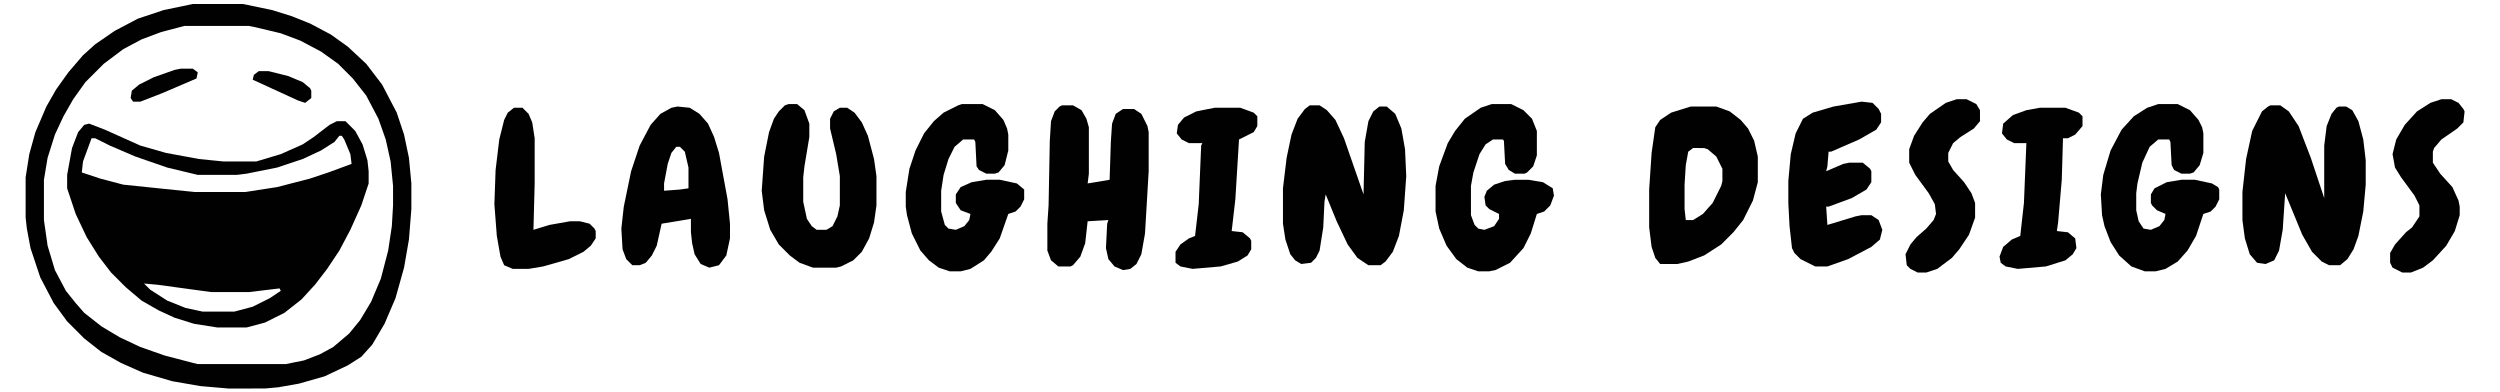 <svg viewBox="0 0 2048 321" width="2e3" height="314" xmlns="http://www.w3.org/2000/svg"><path transform="translate(276,99)" d="m0 0h7l8 8 6 11 4 13 1 9v10l-6 18-9 20-9 17-10 15-10 13-11 12-14 11-16 8-15 4h-24l-19-3-16-5-13-6-14-8-13-11-12-12-10-13-10-16-9-19-7-21V44l4-22 5-13 5-6 4-1 13 5 29 13 21 6 27 5 20 2h27l20-6 18-8 9-6L-6 3zm2 12-4 5-11 7-15 7-21 7-25 5-8 1h-32l-25-6-26-9-21-9-12-6h-3l-7 19-1 9 15 5 19 5 58 6h42l26-4 27-7 15-5 19-7-1-8-5-12-2-3zm-160 121 5 5 14 9 15 6 14 3h26l15-4 14-7 9-6-1-2-25 3h-31l-44-6z" fill="#010101"/><path transform="translate(158,3)" d="m0 0h41l24 5 16 5 15 6 17 9 14 10 15 14 13 17 12 23 6 18 4 19 2 21v21l-2 25-4 23-7 25-9 21-10 17-9 10-11 7-19 9-21 6-17 3-11 1H29l-23-2-23-4-24-7-18-8-16-9-14-11-14-14-11-15-11-21-8-24-3-16-1-9v-33l3-19 5-18 9-21 8-14 10-14 12-14 10-9 16-11 19-10 21-7zm-7 18-19 5-16 6-15 8-16 12-15 15-10 14-8 14-7 15-6 19-3 18v33l3 21 6 20 9 17 8 10 7 8 14 11 15 9 17 8 20 7 23 6 4 1h72l15-3 13-5 11-6 13-11 9-11 9-15 8-19 6-23 3-20 1-17v-16l-2-20-4-18-6-17-10-19-11-14-12-12-14-10-17-9-16-6-21-5-5-1z" fill="#010101"/><path transform="translate(1860,86)" d="m0 0h8l7 5 8 12 10 26 11 33V33l2-16 4-10 4-5 2-1h6l5 3 5 9 4 15 2 17v20l-2 22-4 20-4 11-5 8-6 5h-9l-6-3-8-8-8-14-14-34-2 30-3 17-4 8-7 3-7-1-6-7-4-13-2-15V71l3-27 5-23 8-16 5-4z" fill="#010101"/><path transform="translate(1073,86)" d="m0 0h8l6 4 7 8 7 15 16 46 1-43 3-17 4-8 5-4h6l7 6 5 12 3 17 1 22-2 28-4 21-5 13-6 8-4 3H48l-9-6-8-11-9-19-9-22-1 6-1 21-3 19-3 6-4 4-8 1-5-3-4-5-4-12-2-13V68l3-25 4-19 5-13 6-8z" fill="#010101"/><path transform="translate(870,86)" d="m0 0h9l7 4 4 7 2 7v38l-1 8 18-3 1-31 1-15 3-8 6-4h9l6 4 5 10 1 5v32l-3 51-3 17-4 8-5 4-6 1-7-3-5-6-2-9 1-20 1-3-17 1-2 18-4 11-6 7-2 1H-3l-6-5-3-8V97l1-15 1-53 1-16 3-8 4-4z" fill="#010101"/><path transform="translate(1385,87)" d="m0 0h21l11 4 9 7 6 7 5 10 3 13v21l-4 15-8 16-8 10-10 10-14 9-13 5-9 2h-14l-4-5-3-9-2-16V68l2-30 3-21 4-6 9-6zm2 34-4 3-2 11-1 16v20l1 9h6l8-5 8-9 7-14 1-4V51l-5-10-7-6-3-1z" fill="#010101"/><path transform="translate(646,85)" d="m0 0h7l6 5 4 11v11l-4 24-1 9v20l3 14 4 6 4 3h8l5-3 4-8 2-9V59l-3-18-5-21v-8l3-6 5-3h6l6 4 6 8 5 11 5 19 2 14v24l-2 14-4 13-6 11-7 7-10 5-4 1H20l-11-4-8-6-9-9-7-12-5-16-2-16 2-28 4-20 4-11 4-6 5-5z" fill="#010101"/><path transform="translate(1222,85)" d="m0 0h16l10 5 7 7 4 10v20l-3 9-5 5-2 1h-8l-5-3-3-5-1-19-1-1H1l-6 4-5 8-5 15-2 11v24l3 8 3 3 5 1 8-3 4-6v-4l-8-4-3-3-1-7 2-5 6-5 9-3 8-1h11l12 2 8 5 1 6-3 8-5 5-6 2-5 16-6 12-11 12-12 6-5 1h-9l-9-3-9-7-8-11-6-14-3-14V67l3-16 7-19 6-10 8-10 13-9z" fill="#010101"/><path transform="translate(1768,85)" d="m0 0h16l10 5 7 8 3 6 1 5v16l-3 10-5 6-3 1h-7l-6-3-2-4-1-19-1-2H0l-7 6-6 13-4 17-1 8v14l2 9 4 6 6 1 7-3 4-5 1-5-7-3-4-4-1-2v-7l3-5 10-5 12-2h11l14 3 5 3 1 2v8l-3 6-4 4-6 2-6 18-7 12-8 9-10 6-8 2h-9l-11-4-10-9-7-11-5-13-2-9-1-17 2-16 6-20 9-17 10-11 11-7z" fill="#010101"/><path transform="translate(788,85)" d="m0 0h17l10 5 7 8 3 7 1 5v13l-3 12-5 6-3 1h-7l-6-3-2-3-1-20-1-2H1l-7 6-5 10-4 13-2 13v17l3 11 3 3 6 1 7-3 4-5 1-5-8-3-4-6v-7l4-6 9-4 12-2h11l14 3 6 5v8l-3 6-4 4-6 2-7 20-7 11-6 7-11 7-8 2h-9l-9-3-8-6-7-8-7-14-4-15-1-7V72l3-19 5-15 7-14 8-10 8-7 12-6z" fill="#010101"/><path transform="translate(555,87)" d="m0 0 10 1 8 5 7 8 5 11 4 13 7 38 2 20v12l-3 14-6 8-8 2-7-3-5-8-2-9-1-9V92l-24 4-4 18-4 8-5 6-5 2h-6l-5-5-3-8-1-17 2-18 6-29 7-21 9-17 8-9 9-5zm-1 33-4 5-3 9-3 16v6l13-1 7-1V50L6 37l-4-4z" fill="#010101"/><path transform="translate(1525,83)" d="m0 0 9 1 5 5 2 4v7l-4 6-14 8-23 10h-2l-1 12-1 4 14-6 5-1H1l6 5 1 2v9l-4 6-12 7-19 7h-2l1 15 23-7 5-1h8l6 4 3 8-2 8-7 6-19 10-17 6h-10l-12-6-5-5-2-4-2-18-1-19V65l2-22 4-17 6-12 8-5 17-5z" fill="#010101"/><path transform="translate(995,88)" d="m0 0h21l11 4 3 3v8l-3 5-12 6-3 49-3 26 9 1 6 5 1 2v7l-3 5-8 5-14 4-23 2-10-2-4-3v-9l4-6 7-5 5-2 3-26 2-48 1-2h-11l-6-3-4-5 1-7 5-6 10-5z" fill="#010101"/><path transform="translate(1671,88)" d="m0 0h21l11 4 3 3v8l-6 7-6 3h-4l-1 34-3 35-1 7 9 1 6 5 1 8-3 5-6 5-16 5-23 2-10-2-4-3-1-5 3-8 7-6 7-3 3-27 2-49h-10l-6-3-4-5 1-8 8-7 11-4z" fill="#010101"/><path transform="translate(421,88)" d="m0 0h7l5 5 3 7 2 13v37l-1 38 13-4 17-3h8l8 2 4 4 1 2v6l-4 6-6 5-12 6-21 6-12 2H-1l-7-3-3-7-3-17-2-26 1-28 3-25 4-16 3-6z" fill="#010101"/><path transform="translate(2e3 81)" d="m0 0h8l6 3 4 5 1 2-1 9-5 5-13 9-6 7-1 3v9l6 9L9 72l5 11 1 5v7l-4 13-7 12-11 12-8 6-10 4h-7l-8-4-2-4v-8l4-7 9-10 5-4 6-9v-9l-4-8-11-15-5-8-2-11 3-12 7-12 10-11 11-7z" fill="#010101"/><path transform="translate(1603,81)" d="m0 0h8l8 4 3 5v9l-5 6-11 7-6 5-4 8v7l4 7 9 10 6 9 3 8v12l-5 14-8 12-6 7-12 9-9 3h-7l-6-3-3-3-1-9 4-8 5-6 8-7 6-7 2-5-1-8-5-9-11-15-5-10V41l4-11 7-11 6-7 13-9z" fill="#010101"/><path transform="translate(148,56)" d="m0 0h10l4 3-1 5-28 12-18 7h-6l-2-3 1-6 6-5 12-6 17-6z" fill="#010101"/><path transform="translate(212,58)" d="m0 0h8l16 4 12 5 6 5 1 2v6l-5 4-6-2L-5 7l1-4z" fill="#010101"/></svg>